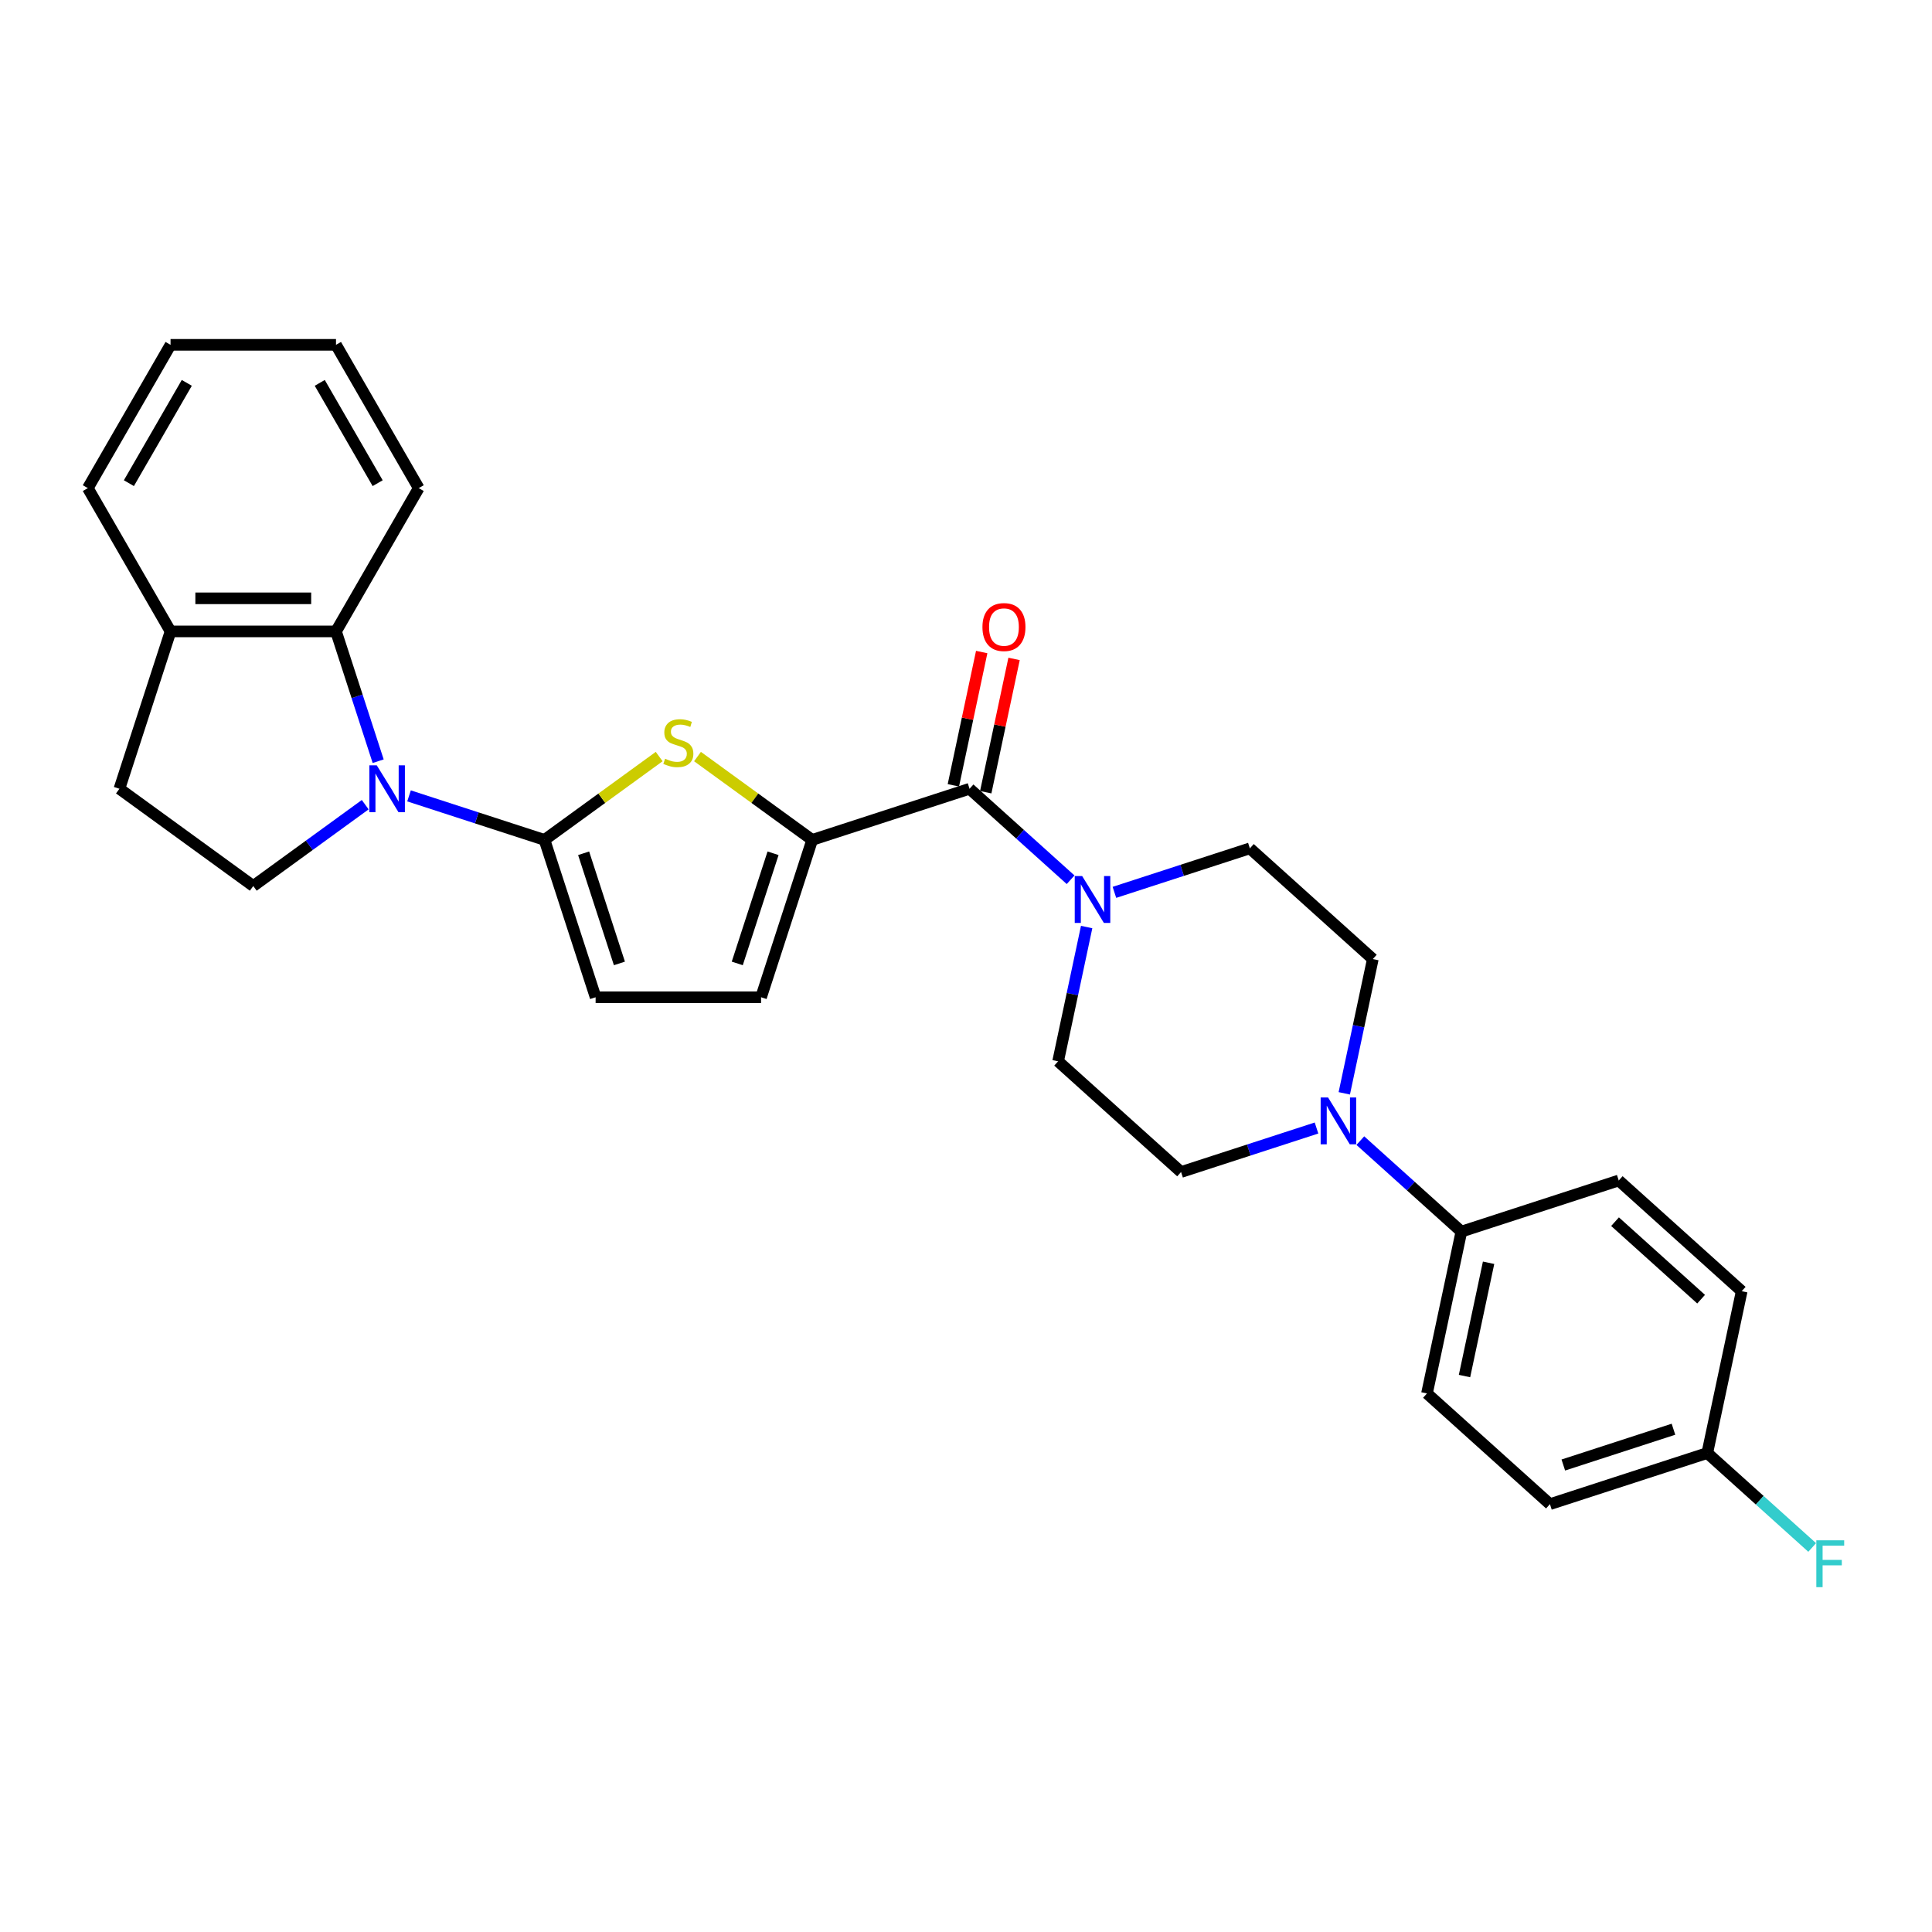 <?xml version='1.0' encoding='iso-8859-1'?>
<svg version='1.1' baseProfile='full'
              xmlns='http://www.w3.org/2000/svg'
                      xmlns:rdkit='http://www.rdkit.org/xml'
                      xmlns:xlink='http://www.w3.org/1999/xlink'
                  xml:space='preserve'
width='1000px' height='1000px' viewBox='0 0 1000 1000'>
<!-- END OF HEADER -->
<rect style='opacity:1.0;fill:#FFFFFF;stroke:none' width='1000' height='1000' x='0' y='0'> </rect>
<path class='bond-0' d='M 281.825,434.727 L 246.77,423.337' style='fill:none;fill-rule:evenodd;stroke:#000000;stroke-width:6px;stroke-linecap:butt;stroke-linejoin:miter;stroke-opacity:1' />
<path class='bond-0' d='M 246.77,423.337 L 211.716,411.947' style='fill:none;fill-rule:evenodd;stroke:#0000FF;stroke-width:6px;stroke-linecap:butt;stroke-linejoin:miter;stroke-opacity:1' />
<path class='bond-1' d='M 281.825,434.727 L 311.508,413.161' style='fill:none;fill-rule:evenodd;stroke:#000000;stroke-width:6px;stroke-linecap:butt;stroke-linejoin:miter;stroke-opacity:1' />
<path class='bond-1' d='M 311.508,413.161 L 341.191,391.595' style='fill:none;fill-rule:evenodd;stroke:#CCCC00;stroke-width:6px;stroke-linecap:butt;stroke-linejoin:miter;stroke-opacity:1' />
<path class='bond-7' d='M 281.825,434.727 L 308.289,516.175' style='fill:none;fill-rule:evenodd;stroke:#000000;stroke-width:6px;stroke-linecap:butt;stroke-linejoin:miter;stroke-opacity:1' />
<path class='bond-7' d='M 302.084,441.651 L 320.608,498.665' style='fill:none;fill-rule:evenodd;stroke:#000000;stroke-width:6px;stroke-linecap:butt;stroke-linejoin:miter;stroke-opacity:1' />
<path class='bond-5' d='M 195.741,393.996 L 184.827,360.406' style='fill:none;fill-rule:evenodd;stroke:#0000FF;stroke-width:6px;stroke-linecap:butt;stroke-linejoin:miter;stroke-opacity:1' />
<path class='bond-5' d='M 184.827,360.406 L 173.913,326.816' style='fill:none;fill-rule:evenodd;stroke:#000000;stroke-width:6px;stroke-linecap:butt;stroke-linejoin:miter;stroke-opacity:1' />
<path class='bond-9' d='M 189.038,416.501 L 160.066,437.551' style='fill:none;fill-rule:evenodd;stroke:#0000FF;stroke-width:6px;stroke-linecap:butt;stroke-linejoin:miter;stroke-opacity:1' />
<path class='bond-9' d='M 160.066,437.551 L 131.094,458.601' style='fill:none;fill-rule:evenodd;stroke:#000000;stroke-width:6px;stroke-linecap:butt;stroke-linejoin:miter;stroke-opacity:1' />
<path class='bond-2' d='M 361.025,391.595 L 390.708,413.161' style='fill:none;fill-rule:evenodd;stroke:#CCCC00;stroke-width:6px;stroke-linecap:butt;stroke-linejoin:miter;stroke-opacity:1' />
<path class='bond-2' d='M 390.708,413.161 L 420.392,434.727' style='fill:none;fill-rule:evenodd;stroke:#000000;stroke-width:6px;stroke-linecap:butt;stroke-linejoin:miter;stroke-opacity:1' />
<path class='bond-3' d='M 420.392,434.727 L 501.839,408.263' style='fill:none;fill-rule:evenodd;stroke:#000000;stroke-width:6px;stroke-linecap:butt;stroke-linejoin:miter;stroke-opacity:1' />
<path class='bond-28' d='M 420.392,434.727 L 393.928,516.175' style='fill:none;fill-rule:evenodd;stroke:#000000;stroke-width:6px;stroke-linecap:butt;stroke-linejoin:miter;stroke-opacity:1' />
<path class='bond-28' d='M 400.132,441.651 L 381.608,498.665' style='fill:none;fill-rule:evenodd;stroke:#000000;stroke-width:6px;stroke-linecap:butt;stroke-linejoin:miter;stroke-opacity:1' />
<path class='bond-4' d='M 501.839,408.263 L 527.991,431.81' style='fill:none;fill-rule:evenodd;stroke:#000000;stroke-width:6px;stroke-linecap:butt;stroke-linejoin:miter;stroke-opacity:1' />
<path class='bond-4' d='M 527.991,431.81 L 554.143,455.358' style='fill:none;fill-rule:evenodd;stroke:#0000FF;stroke-width:6px;stroke-linecap:butt;stroke-linejoin:miter;stroke-opacity:1' />
<path class='bond-14' d='M 510.216,410.044 L 517.548,375.551' style='fill:none;fill-rule:evenodd;stroke:#000000;stroke-width:6px;stroke-linecap:butt;stroke-linejoin:miter;stroke-opacity:1' />
<path class='bond-14' d='M 517.548,375.551 L 524.879,341.057' style='fill:none;fill-rule:evenodd;stroke:#FF0000;stroke-width:6px;stroke-linecap:butt;stroke-linejoin:miter;stroke-opacity:1' />
<path class='bond-14' d='M 493.462,406.483 L 500.794,371.989' style='fill:none;fill-rule:evenodd;stroke:#000000;stroke-width:6px;stroke-linecap:butt;stroke-linejoin:miter;stroke-opacity:1' />
<path class='bond-14' d='M 500.794,371.989 L 508.126,337.496' style='fill:none;fill-rule:evenodd;stroke:#FF0000;stroke-width:6px;stroke-linecap:butt;stroke-linejoin:miter;stroke-opacity:1' />
<path class='bond-12' d='M 562.449,479.834 L 555.062,514.584' style='fill:none;fill-rule:evenodd;stroke:#0000FF;stroke-width:6px;stroke-linecap:butt;stroke-linejoin:miter;stroke-opacity:1' />
<path class='bond-12' d='M 555.062,514.584 L 547.676,549.334' style='fill:none;fill-rule:evenodd;stroke:#000000;stroke-width:6px;stroke-linecap:butt;stroke-linejoin:miter;stroke-opacity:1' />
<path class='bond-13' d='M 576.82,461.883 L 611.874,450.493' style='fill:none;fill-rule:evenodd;stroke:#0000FF;stroke-width:6px;stroke-linecap:butt;stroke-linejoin:miter;stroke-opacity:1' />
<path class='bond-13' d='M 611.874,450.493 L 646.929,439.103' style='fill:none;fill-rule:evenodd;stroke:#000000;stroke-width:6px;stroke-linecap:butt;stroke-linejoin:miter;stroke-opacity:1' />
<path class='bond-11' d='M 173.913,326.816 L 88.274,326.816' style='fill:none;fill-rule:evenodd;stroke:#000000;stroke-width:6px;stroke-linecap:butt;stroke-linejoin:miter;stroke-opacity:1' />
<path class='bond-11' d='M 161.067,309.688 L 101.12,309.688' style='fill:none;fill-rule:evenodd;stroke:#000000;stroke-width:6px;stroke-linecap:butt;stroke-linejoin:miter;stroke-opacity:1' />
<path class='bond-24' d='M 173.913,326.816 L 216.733,252.65' style='fill:none;fill-rule:evenodd;stroke:#000000;stroke-width:6px;stroke-linecap:butt;stroke-linejoin:miter;stroke-opacity:1' />
<path class='bond-6' d='M 695.798,565.907 L 703.185,531.157' style='fill:none;fill-rule:evenodd;stroke:#0000FF;stroke-width:6px;stroke-linecap:butt;stroke-linejoin:miter;stroke-opacity:1' />
<path class='bond-6' d='M 703.185,531.157 L 710.571,496.407' style='fill:none;fill-rule:evenodd;stroke:#000000;stroke-width:6px;stroke-linecap:butt;stroke-linejoin:miter;stroke-opacity:1' />
<path class='bond-10' d='M 704.104,590.384 L 730.256,613.931' style='fill:none;fill-rule:evenodd;stroke:#0000FF;stroke-width:6px;stroke-linecap:butt;stroke-linejoin:miter;stroke-opacity:1' />
<path class='bond-10' d='M 730.256,613.931 L 756.408,637.478' style='fill:none;fill-rule:evenodd;stroke:#000000;stroke-width:6px;stroke-linecap:butt;stroke-linejoin:miter;stroke-opacity:1' />
<path class='bond-31' d='M 681.427,583.858 L 646.373,595.248' style='fill:none;fill-rule:evenodd;stroke:#0000FF;stroke-width:6px;stroke-linecap:butt;stroke-linejoin:miter;stroke-opacity:1' />
<path class='bond-31' d='M 646.373,595.248 L 611.318,606.638' style='fill:none;fill-rule:evenodd;stroke:#000000;stroke-width:6px;stroke-linecap:butt;stroke-linejoin:miter;stroke-opacity:1' />
<path class='bond-8' d='M 308.289,516.175 L 393.928,516.175' style='fill:none;fill-rule:evenodd;stroke:#000000;stroke-width:6px;stroke-linecap:butt;stroke-linejoin:miter;stroke-opacity:1' />
<path class='bond-17' d='M 131.094,458.601 L 61.81,408.263' style='fill:none;fill-rule:evenodd;stroke:#000000;stroke-width:6px;stroke-linecap:butt;stroke-linejoin:miter;stroke-opacity:1' />
<path class='bond-18' d='M 756.408,637.478 L 738.603,721.246' style='fill:none;fill-rule:evenodd;stroke:#000000;stroke-width:6px;stroke-linecap:butt;stroke-linejoin:miter;stroke-opacity:1' />
<path class='bond-18' d='M 770.491,653.604 L 758.027,712.242' style='fill:none;fill-rule:evenodd;stroke:#000000;stroke-width:6px;stroke-linecap:butt;stroke-linejoin:miter;stroke-opacity:1' />
<path class='bond-19' d='M 756.408,637.478 L 837.856,611.014' style='fill:none;fill-rule:evenodd;stroke:#000000;stroke-width:6px;stroke-linecap:butt;stroke-linejoin:miter;stroke-opacity:1' />
<path class='bond-25' d='M 88.274,326.816 L 45.455,252.65' style='fill:none;fill-rule:evenodd;stroke:#000000;stroke-width:6px;stroke-linecap:butt;stroke-linejoin:miter;stroke-opacity:1' />
<path class='bond-29' d='M 88.274,326.816 L 61.81,408.263' style='fill:none;fill-rule:evenodd;stroke:#000000;stroke-width:6px;stroke-linecap:butt;stroke-linejoin:miter;stroke-opacity:1' />
<path class='bond-15' d='M 547.676,549.334 L 611.318,606.638' style='fill:none;fill-rule:evenodd;stroke:#000000;stroke-width:6px;stroke-linecap:butt;stroke-linejoin:miter;stroke-opacity:1' />
<path class='bond-16' d='M 646.929,439.103 L 710.571,496.407' style='fill:none;fill-rule:evenodd;stroke:#000000;stroke-width:6px;stroke-linecap:butt;stroke-linejoin:miter;stroke-opacity:1' />
<path class='bond-22' d='M 738.603,721.246 L 802.245,778.549' style='fill:none;fill-rule:evenodd;stroke:#000000;stroke-width:6px;stroke-linecap:butt;stroke-linejoin:miter;stroke-opacity:1' />
<path class='bond-21' d='M 837.856,611.014 L 901.498,668.318' style='fill:none;fill-rule:evenodd;stroke:#000000;stroke-width:6px;stroke-linecap:butt;stroke-linejoin:miter;stroke-opacity:1' />
<path class='bond-21' d='M 835.941,632.338 L 880.491,672.451' style='fill:none;fill-rule:evenodd;stroke:#000000;stroke-width:6px;stroke-linecap:butt;stroke-linejoin:miter;stroke-opacity:1' />
<path class='bond-20' d='M 883.692,752.085 L 901.498,668.318' style='fill:none;fill-rule:evenodd;stroke:#000000;stroke-width:6px;stroke-linecap:butt;stroke-linejoin:miter;stroke-opacity:1' />
<path class='bond-23' d='M 883.692,752.085 L 910.838,776.527' style='fill:none;fill-rule:evenodd;stroke:#000000;stroke-width:6px;stroke-linecap:butt;stroke-linejoin:miter;stroke-opacity:1' />
<path class='bond-23' d='M 910.838,776.527 L 937.983,800.969' style='fill:none;fill-rule:evenodd;stroke:#33CCCC;stroke-width:6px;stroke-linecap:butt;stroke-linejoin:miter;stroke-opacity:1' />
<path class='bond-32' d='M 883.692,752.085 L 802.245,778.549' style='fill:none;fill-rule:evenodd;stroke:#000000;stroke-width:6px;stroke-linecap:butt;stroke-linejoin:miter;stroke-opacity:1' />
<path class='bond-32' d='M 866.183,739.765 L 809.169,758.29' style='fill:none;fill-rule:evenodd;stroke:#000000;stroke-width:6px;stroke-linecap:butt;stroke-linejoin:miter;stroke-opacity:1' />
<path class='bond-26' d='M 216.733,252.65 L 173.913,178.484' style='fill:none;fill-rule:evenodd;stroke:#000000;stroke-width:6px;stroke-linecap:butt;stroke-linejoin:miter;stroke-opacity:1' />
<path class='bond-26' d='M 195.477,250.089 L 165.503,198.173' style='fill:none;fill-rule:evenodd;stroke:#000000;stroke-width:6px;stroke-linecap:butt;stroke-linejoin:miter;stroke-opacity:1' />
<path class='bond-30' d='M 45.455,252.65 L 88.274,178.484' style='fill:none;fill-rule:evenodd;stroke:#000000;stroke-width:6px;stroke-linecap:butt;stroke-linejoin:miter;stroke-opacity:1' />
<path class='bond-30' d='M 66.711,250.089 L 96.684,198.173' style='fill:none;fill-rule:evenodd;stroke:#000000;stroke-width:6px;stroke-linecap:butt;stroke-linejoin:miter;stroke-opacity:1' />
<path class='bond-27' d='M 173.913,178.484 L 88.274,178.484' style='fill:none;fill-rule:evenodd;stroke:#000000;stroke-width:6px;stroke-linecap:butt;stroke-linejoin:miter;stroke-opacity:1' />
<path  class='atom-1' d='M 195.016 396.137
L 202.963 408.983
Q 203.751 410.25, 205.019 412.545
Q 206.286 414.84, 206.355 414.977
L 206.355 396.137
L 209.575 396.137
L 209.575 420.39
L 206.252 420.39
L 197.722 406.345
Q 196.729 404.701, 195.667 402.817
Q 194.639 400.932, 194.331 400.35
L 194.331 420.39
L 191.179 420.39
L 191.179 396.137
L 195.016 396.137
' fill='#0000FF'/>
<path  class='atom-2' d='M 344.257 392.714
Q 344.531 392.817, 345.661 393.296
Q 346.792 393.776, 348.025 394.084
Q 349.293 394.358, 350.526 394.358
Q 352.821 394.358, 354.157 393.262
Q 355.493 392.131, 355.493 390.179
Q 355.493 388.843, 354.808 388.021
Q 354.157 387.199, 353.129 386.753
Q 352.101 386.308, 350.389 385.794
Q 348.231 385.143, 346.929 384.527
Q 345.661 383.91, 344.737 382.608
Q 343.846 381.307, 343.846 379.114
Q 343.846 376.066, 345.901 374.182
Q 347.991 372.297, 352.101 372.297
Q 354.91 372.297, 358.096 373.633
L 357.308 376.271
Q 354.397 375.072, 352.204 375.072
Q 349.841 375.072, 348.539 376.066
Q 347.237 377.025, 347.271 378.703
Q 347.271 380.005, 347.922 380.793
Q 348.607 381.581, 349.567 382.026
Q 350.56 382.471, 352.204 382.985
Q 354.397 383.67, 355.698 384.355
Q 357 385.041, 357.925 386.445
Q 358.884 387.815, 358.884 390.179
Q 358.884 393.536, 356.623 395.351
Q 354.397 397.133, 350.663 397.133
Q 348.505 397.133, 346.86 396.653
Q 345.25 396.208, 343.332 395.42
L 344.257 392.714
' fill='#CCCC00'/>
<path  class='atom-5' d='M 560.12 453.44
L 568.068 466.286
Q 568.856 467.554, 570.123 469.849
Q 571.39 472.144, 571.459 472.281
L 571.459 453.44
L 574.679 453.44
L 574.679 477.693
L 571.356 477.693
L 562.827 463.649
Q 561.833 462.004, 560.771 460.12
Q 559.744 458.236, 559.435 457.654
L 559.435 477.693
L 556.284 477.693
L 556.284 453.44
L 560.12 453.44
' fill='#0000FF'/>
<path  class='atom-7' d='M 687.405 568.048
L 695.352 580.894
Q 696.14 582.161, 697.407 584.456
Q 698.675 586.751, 698.743 586.888
L 698.743 568.048
L 701.963 568.048
L 701.963 592.301
L 698.641 592.301
L 690.111 578.256
Q 689.118 576.612, 688.056 574.728
Q 687.028 572.844, 686.72 572.261
L 686.72 592.301
L 683.568 592.301
L 683.568 568.048
L 687.405 568.048
' fill='#0000FF'/>
<path  class='atom-15' d='M 508.511 324.564
Q 508.511 318.741, 511.389 315.486
Q 514.266 312.232, 519.644 312.232
Q 525.023 312.232, 527.9 315.486
Q 530.778 318.741, 530.778 324.564
Q 530.778 330.456, 527.866 333.813
Q 524.954 337.136, 519.644 337.136
Q 514.301 337.136, 511.389 333.813
Q 508.511 330.49, 508.511 324.564
M 519.644 334.395
Q 523.344 334.395, 525.331 331.929
Q 527.352 329.428, 527.352 324.564
Q 527.352 319.802, 525.331 317.405
Q 523.344 314.972, 519.644 314.972
Q 515.945 314.972, 513.924 317.37
Q 511.937 319.768, 511.937 324.564
Q 511.937 329.463, 513.924 331.929
Q 515.945 334.395, 519.644 334.395
' fill='#FF0000'/>
<path  class='atom-24' d='M 940.124 797.263
L 954.545 797.263
L 954.545 800.037
L 943.378 800.037
L 943.378 807.402
L 953.312 807.402
L 953.312 810.211
L 943.378 810.211
L 943.378 821.516
L 940.124 821.516
L 940.124 797.263
' fill='#33CCCC'/>
</svg>
